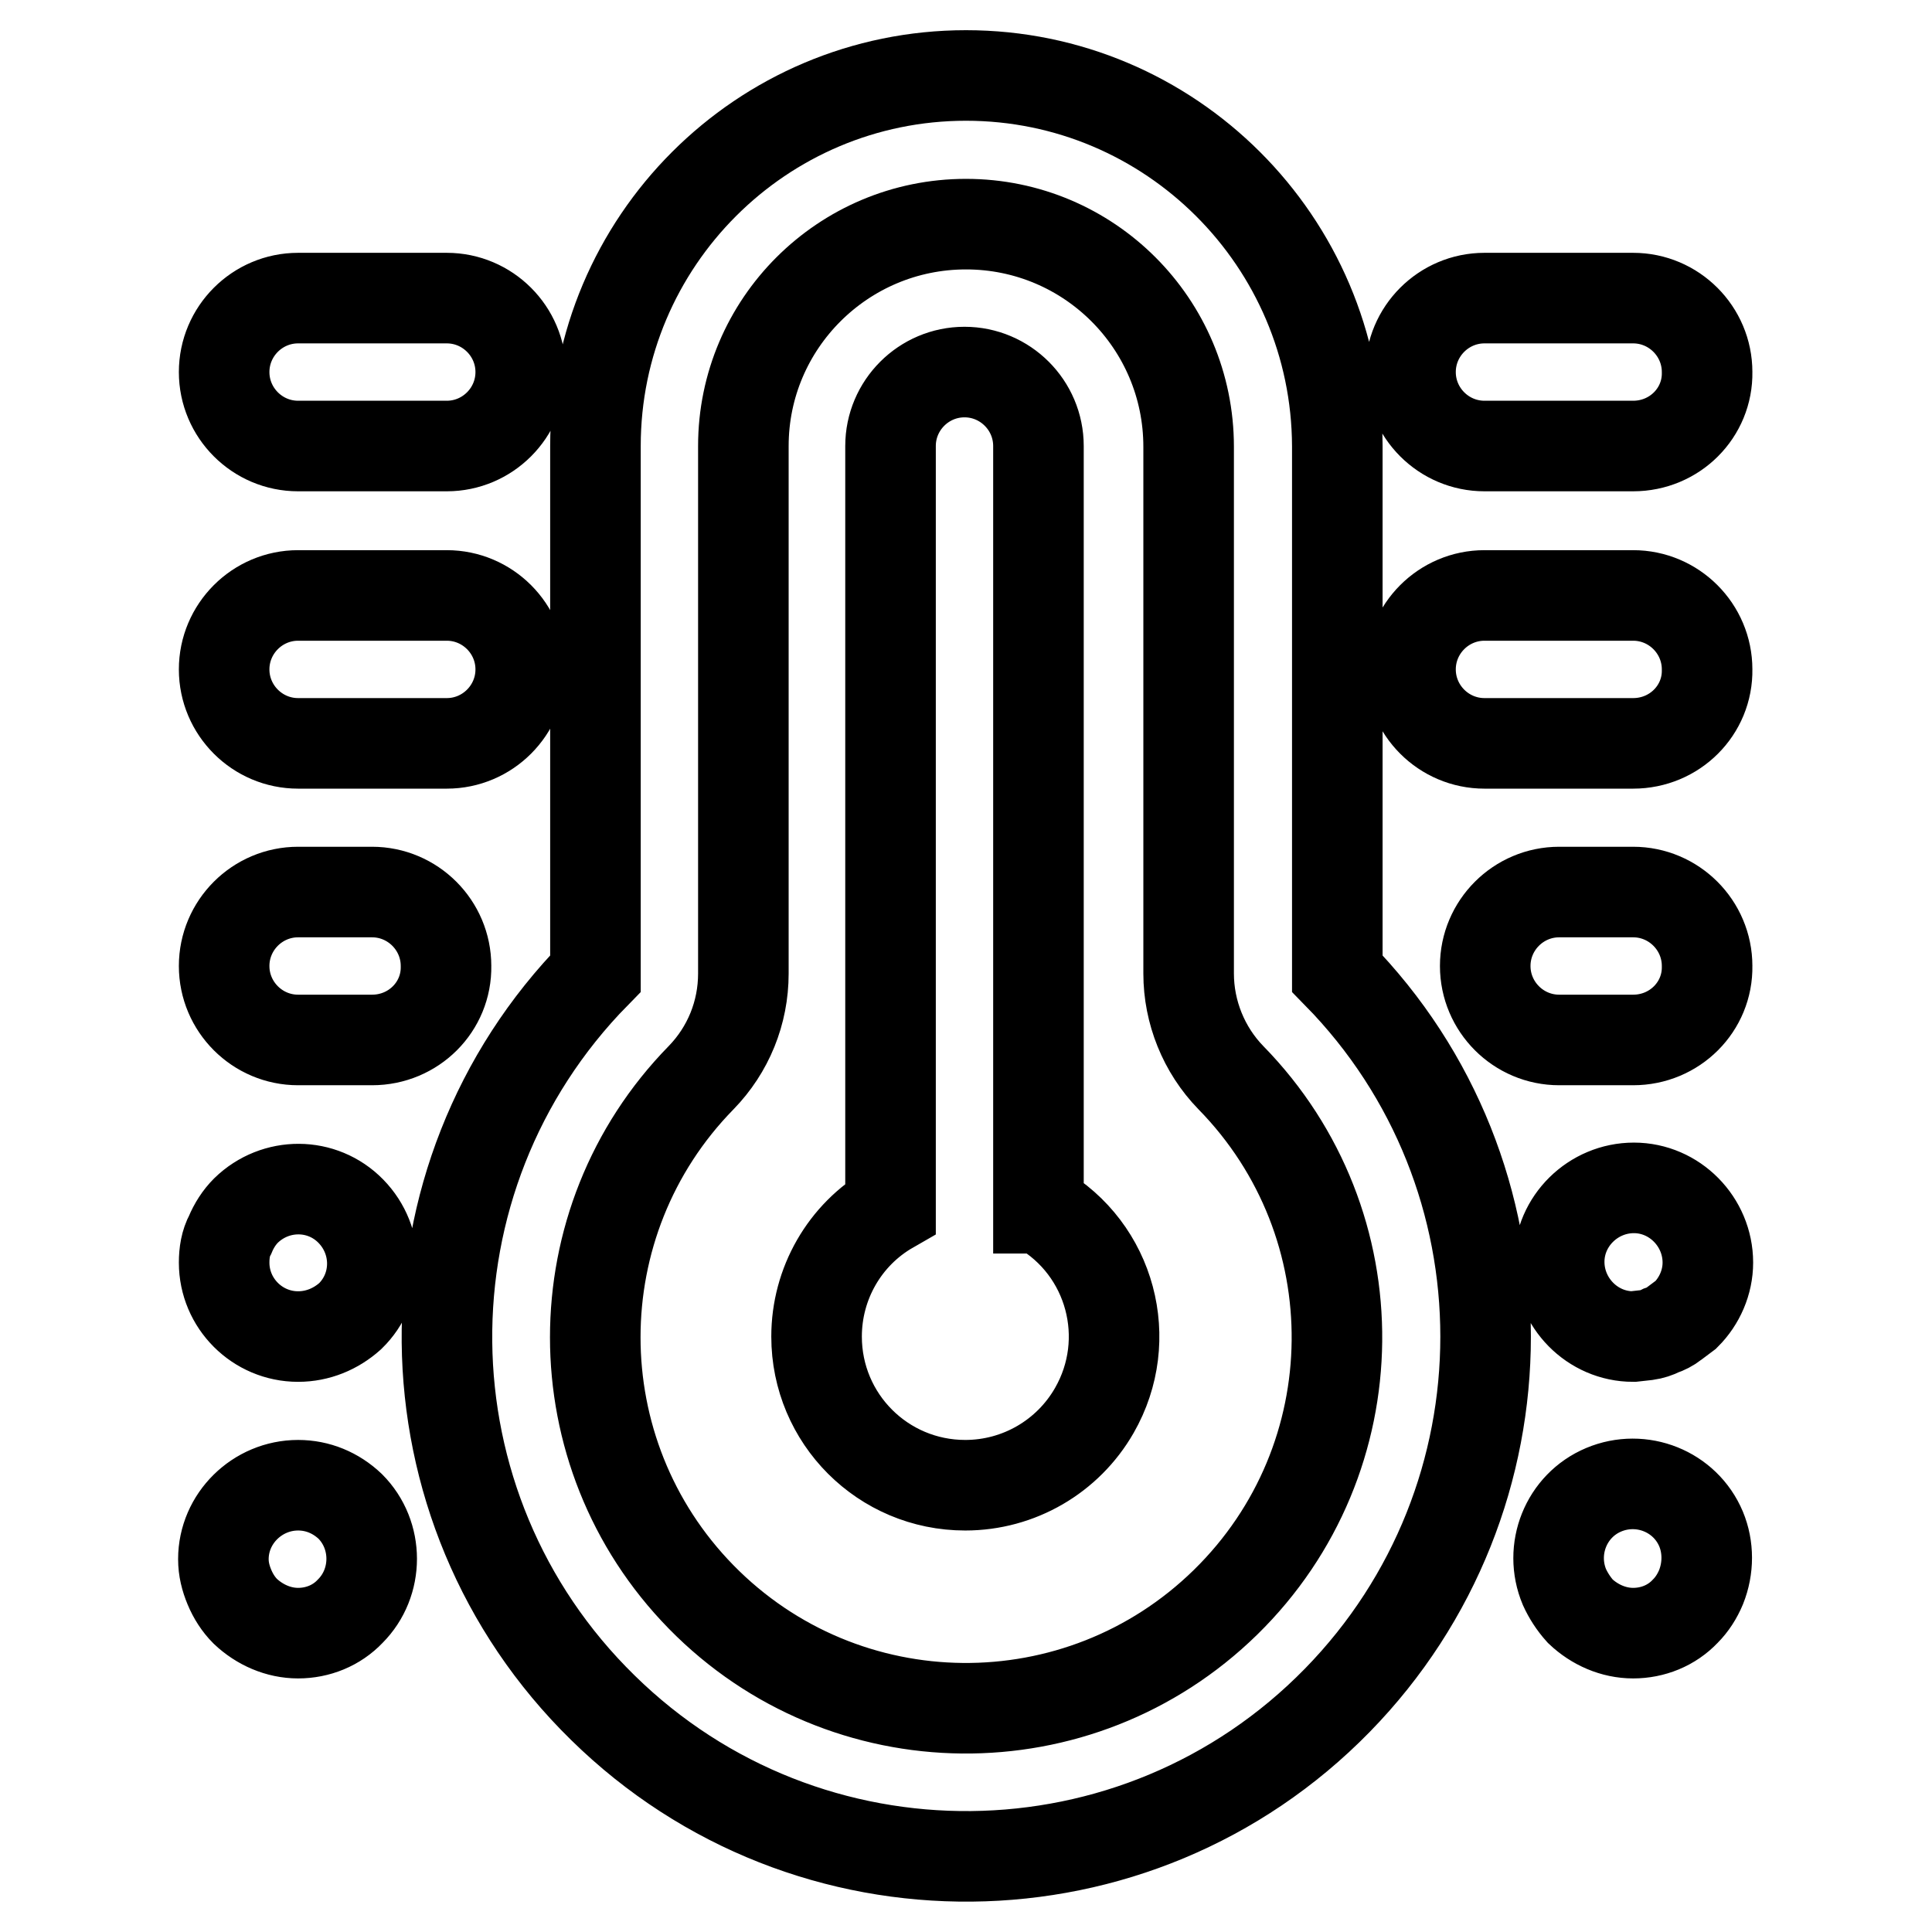 <?xml version="1.0" encoding="utf-8"?>
<!-- Svg Vector Icons : http://www.onlinewebfonts.com/icon -->
<!DOCTYPE svg PUBLIC "-//W3C//DTD SVG 1.1//EN" "http://www.w3.org/Graphics/SVG/1.1/DTD/svg11.dtd">
<svg version="1.1" xmlns="http://www.w3.org/2000/svg" xmlns:xlink="http://www.w3.org/1999/xlink" x="0px" y="0px" viewBox="0 0 256 256" enable-background="new 0 0 256 256" xml:space="preserve">
<g> <path stroke-width="12" fill-opacity="0" stroke="#000000"  d="M137.8,160.1c9.4,5.4,12.6,17.4,7.2,26.8c-3.5,6.1-10,9.9-17.1,9.9c-10.9,0-19.7-8.8-19.7-19.7 c0-7,3.7-13.5,9.8-17V59.1c0-5.4,4.4-9.8,9.8-9.8s9.8,4.4,9.8,9.8V160.1z M49.3,137.8h-9.8c-5.4,0-9.8-4.4-9.8-9.8 c0-5.4,4.4-9.8,9.8-9.8h9.8c5.4,0,9.8,4.4,9.8,9.8C59.2,133.4,54.8,137.8,49.3,137.8z M59.2,98.5H39.5c-5.4,0-9.8-4.4-9.8-9.8 c0-5.4,4.4-9.8,9.8-9.8h19.7c5.4,0,9.8,4.4,9.8,9.8C69,94.1,64.6,98.5,59.2,98.5z M59.2,59.1H39.5c-5.4,0-9.8-4.4-9.8-9.8 c0-5.4,4.4-9.8,9.8-9.8h19.7c5.4,0,9.8,4.4,9.8,9.8C69,54.7,64.6,59.1,59.2,59.1z M39.5,177.1c-5.4,0-9.8-4.4-9.8-9.8 c0-1.3,0.2-2.6,0.8-3.7c0.5-1.2,1.2-2.3,2.1-3.2c3.9-3.8,10.1-3.8,13.9,0.1c3.8,3.9,3.8,10.1-0.1,13.9 C44.5,176.1,42.1,177.1,39.5,177.1z M39.5,216.4c-2.6,0-5.1-1.1-7-2.9c-0.9-0.9-1.6-2-2.1-3.2c-0.5-1.2-0.8-2.4-0.8-3.7 c0-5.4,4.5-9.8,9.9-9.8c2.6,0,5,1,6.9,2.8c3.8,3.8,3.8,10.1,0,13.9C44.6,215.4,42.1,216.4,39.5,216.4z M216.4,137.8h-9.8 c-5.4,0-9.8-4.4-9.8-9.8c0-5.4,4.4-9.8,9.8-9.8h9.8c5.4,0,9.8,4.4,9.8,9.8C226.3,133.4,221.9,137.8,216.4,137.8z M216.4,98.5h-19.7 c-5.4,0-9.8-4.4-9.8-9.8c0-5.4,4.4-9.8,9.8-9.8h19.7c5.4,0,9.8,4.4,9.8,9.8C226.3,94.1,221.9,98.5,216.4,98.5z M216.4,59.1h-19.7 c-5.4,0-9.8-4.4-9.8-9.8c0-5.4,4.4-9.8,9.8-9.8h19.7c5.4,0,9.8,4.4,9.8,9.8C226.3,54.7,221.9,59.1,216.4,59.1z M216.4,177.1 c-5.4,0-9.8-4.5-9.8-9.9c0-5.4,4.5-9.8,9.9-9.8c5.4,0,9.8,4.5,9.8,9.9c0,2.6-1.1,5.1-2.9,6.9l-1.6,1.2c-0.5,0.4-1.1,0.7-1.7,0.9 c-0.6,0.3-1.2,0.5-1.9,0.6L216.4,177.1z M216.4,216.4c-2.6,0-5.1-1.1-7-2.9c-0.9-1-1.6-2.1-2.1-3.2c-2.1-5,0.2-10.8,5.2-12.9 c5-2.1,10.8,0.2,12.9,5.2c1,2.4,1,5.2,0,7.7c-0.5,1.2-1.2,2.3-2.1,3.2C221.5,215.4,219,216.4,216.4,216.4z M128,29.7 c16.3,0,29.5,13.2,29.5,29.5V129c0,5.1,2,10.1,5.6,13.8c19,19.4,18.7,50.5-0.7,69.5c-19.4,19-50.5,18.7-69.5-0.7 c-18.7-19.1-18.7-49.7,0-68.8c3.6-3.7,5.6-8.6,5.6-13.8V59.1C98.5,42.9,111.7,29.7,128,29.7z M128,10c-27.1,0-49.1,22-49.1,49.1 V129c-26.6,27.1-26.2,70.7,1,97.3c27.1,26.6,70.7,26.2,97.3-1c26.2-26.8,26.2-69.6,0-96.3V59.1C177.1,32,155.1,10,128,10z"/></g>
</svg>